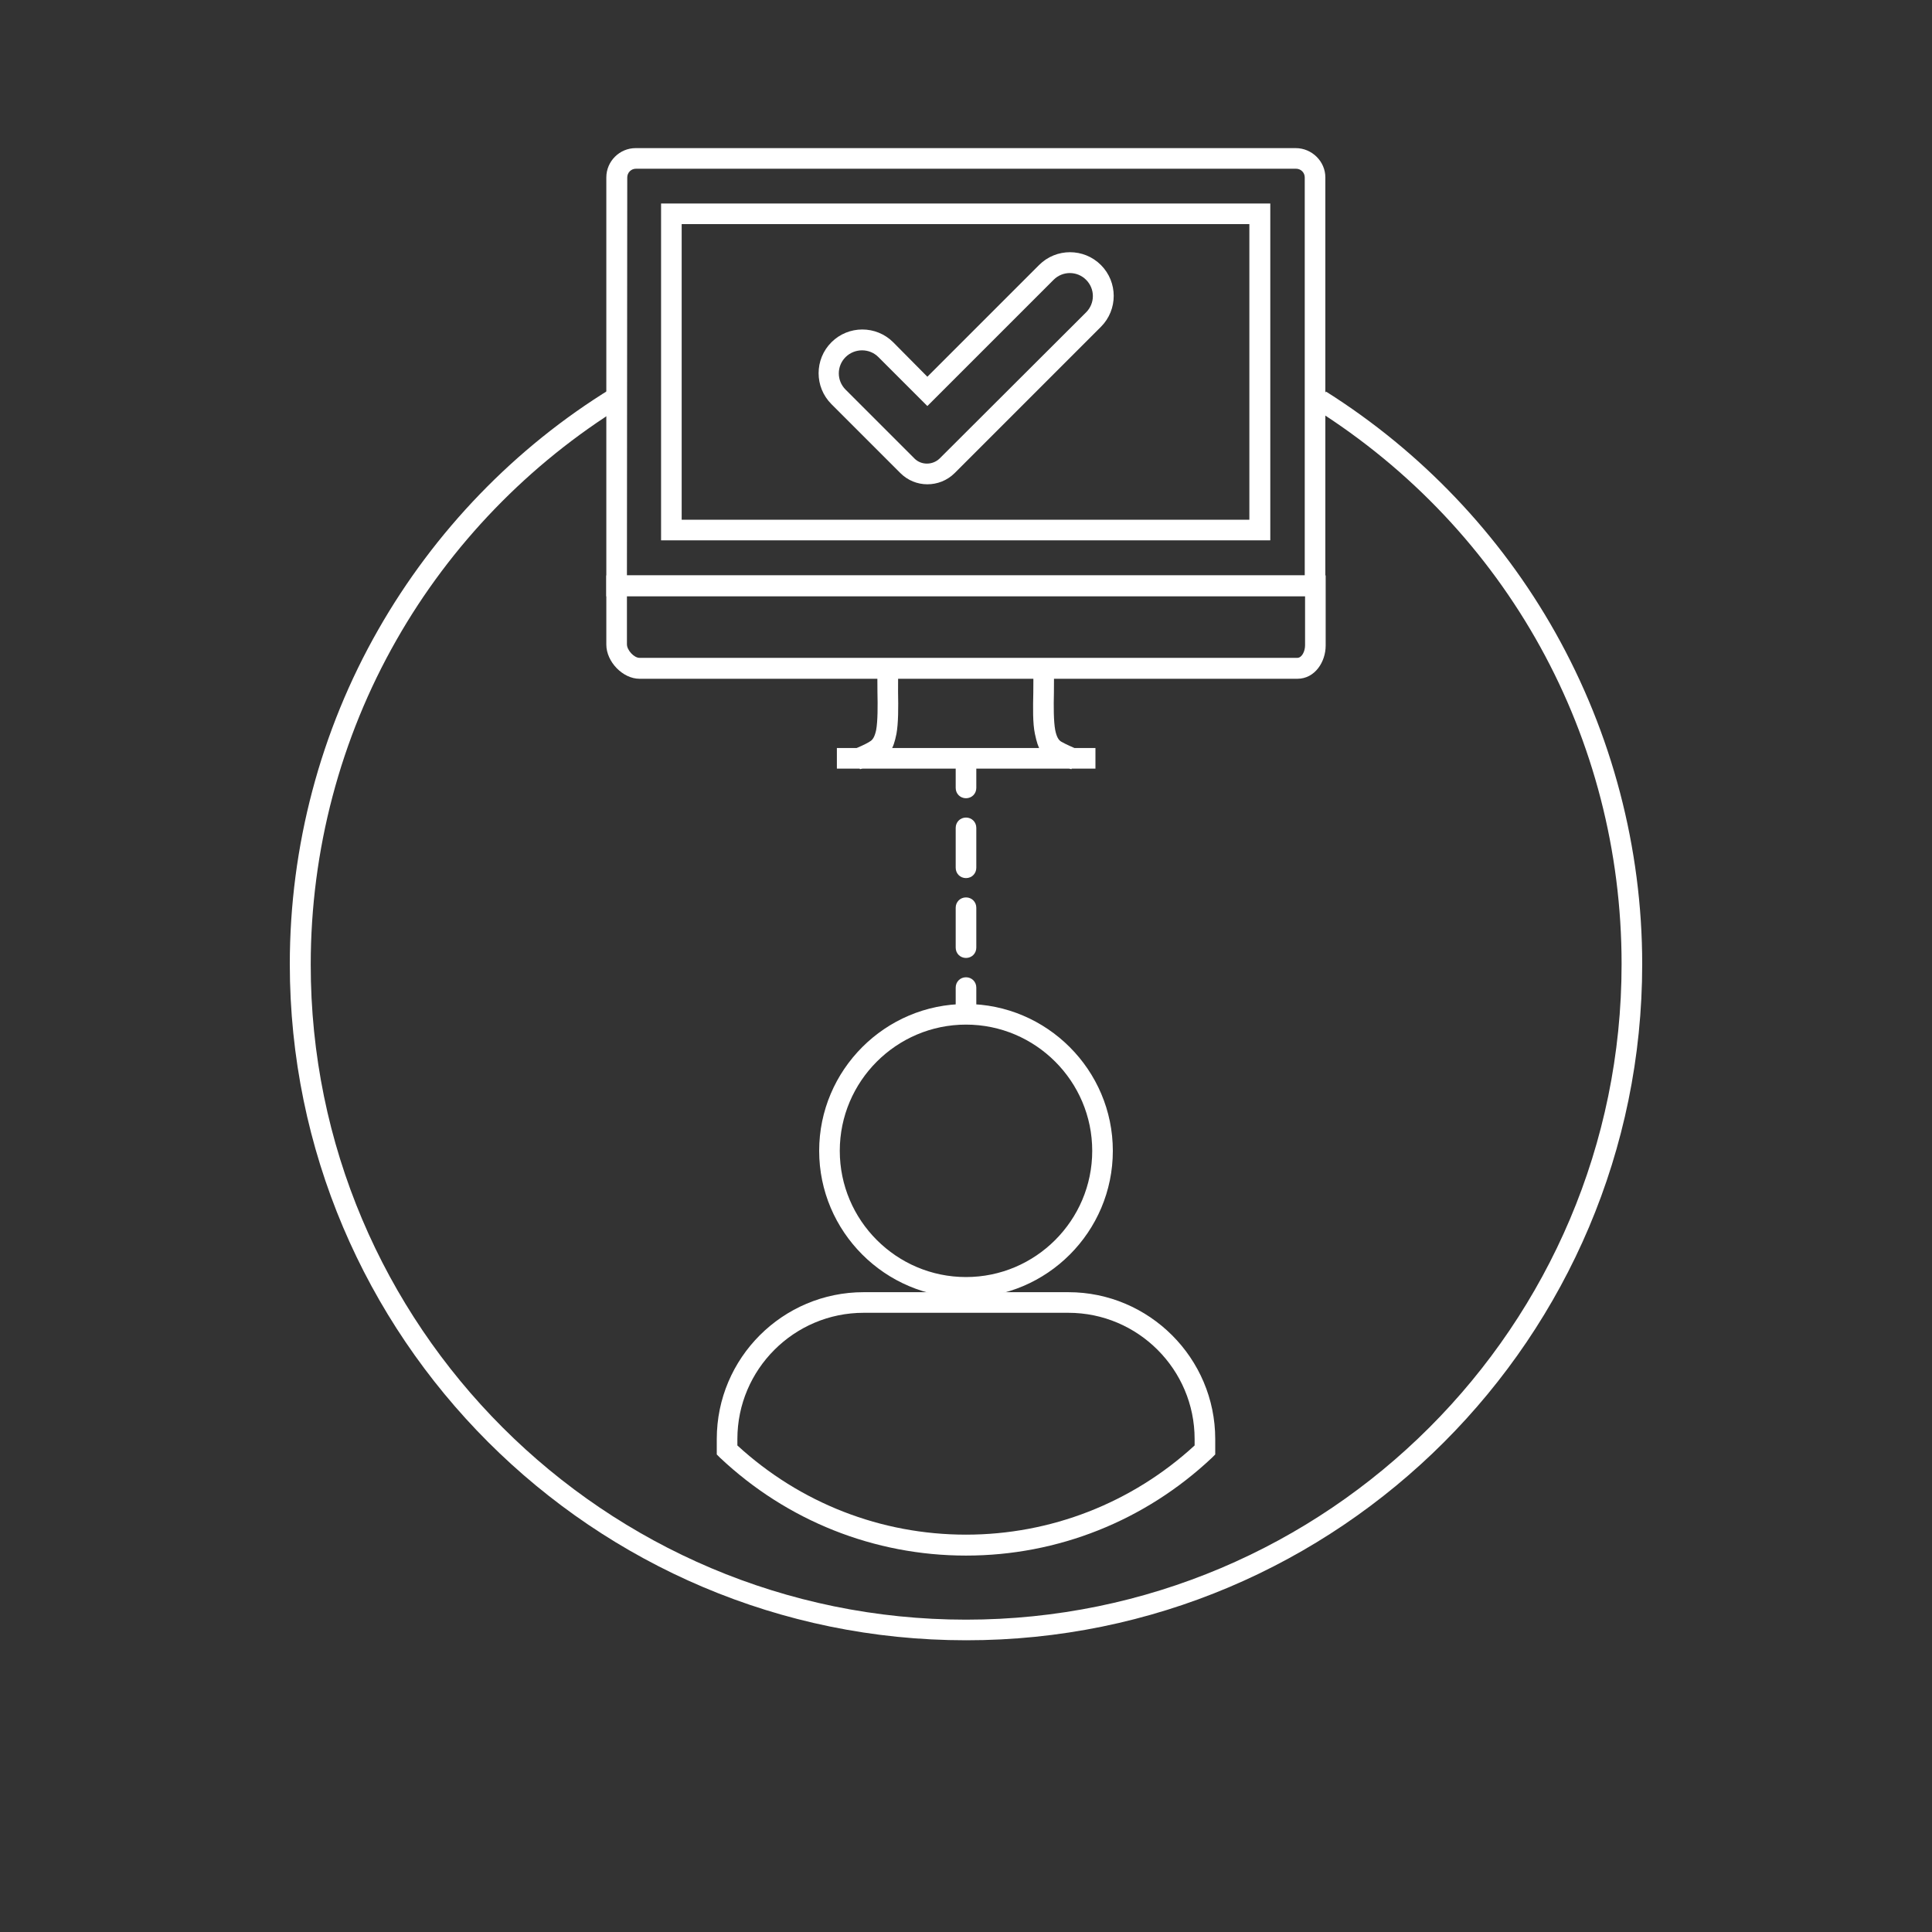 <svg xmlns="http://www.w3.org/2000/svg" viewBox="0 0 600 600" style="enable-background:new 0 0 600 600" xml:space="preserve"><rect x="0" y="0" width="600" height="600" fill="#333333" stroke="none"/><style>.st0{fill:#fff}</style><g id="Layer_3"><path class="st0" d="M411.6 185.2H188.3V55.1c0-5 4.1-9.1 9.1-9.1h205c5 0 9.2 4.1 9.2 9.1v130.1zm-216.9-6.5h210.5V55.1c0-1.5-1.2-2.7-2.7-2.7h-205c-1.5 0-2.7 1.2-2.7 2.7l-.1 123.6z"/><path class="st0" d="M394.4 167.8H205.3V63.2h189.2v104.6zm-182.7-6.4H388V69.6H211.7v91.8zM402.9 210.8H198.6c-5.2 0-10.3-5.3-10.3-10.6v-21.5h223.4v21.8c0 5-3.3 10.3-8.8 10.3zM194.7 185v15.1c0 1.8 2.2 4.2 3.9 4.2h204.3c1.4 0 2.4-2 2.4-3.9V185H194.7z"/><path class="st0" d="m267.1 238.9-2.6-5.9c2.3-1 4.3-1.9 5.3-2.5l.3-.2c1-.5 1.6-1.7 2-3.6.5-2.7.5-7.5.4-11.7 0-2.9-.1-5.6.1-7.6l6.4.5c-.1 1.6-.1 4.2-.1 7 .1 4.8.1 9.7-.5 13-1 5-2.1 6.3-5.2 8l-.3.2c-1.5.9-4 2-5.8 2.8zM332.7 238.9c-1.8-.8-4.3-1.9-5.9-2.8l-.2-.1c-3.2-1.8-4.1-2.9-5.2-8.1-.7-3.3-.6-8.2-.5-12.8 0-2.7.1-5.2-.1-6.9l6.4-.5c.2 1.9.1 4.6.1 7.5-.1 4.1-.1 8.8.4 11.5.4 2 1 3.2 2 3.7l.2.1c1 .6 2.9 1.4 5.3 2.5l-2.5 5.9z"/><path class="st0" d="M259.9 232.3h80.3v6.4h-80.3zM288 150.4c-3.1 0-6.1-1.2-8.4-3.5l-21.4-21.4c-5.3-5.3-5.3-13.9 0-19.2s13.9-5.3 19.2 0L288 117l34.7-34.7c5.3-5.3 13.9-5.3 19.2 0s5.3 13.9 0 19.2l-45.4 45.4c-2.4 2.4-5.5 3.5-8.5 3.5zm-20.3-41.6c-1.8 0-3.7.7-5.1 2.1-2.8 2.8-2.8 7.3 0 10.1l21.4 21.4c2.1 2.1 5.6 2.1 7.8 0L337.3 97c2.8-2.8 2.8-7.3 0-10.1s-7.3-2.8-10.1 0L288 126.1l-15.2-15.2c-1.4-1.4-3.2-2.1-5.1-2.1zM300 403c-25.1 0-45.6-20.5-45.6-45.6s20.5-45.6 45.6-45.6 45.6 20.5 45.6 45.6S325.2 403 300 403zm0-84.8c-21.6 0-39.2 17.6-39.2 39.2s17.6 39.2 39.2 39.2 39.2-17.6 39.2-39.2-17.6-39.2-39.2-39.2z"/><path class="st0" d="M300 483.1c-28.5 0-55.6-10.8-76.4-30.4l-1-1v-4.8c0-25.2 20.5-45.6 45.6-45.6h63.6c25.1 0 45.6 20.5 45.6 45.6v4.8l-1 1c-20.8 19.6-47.9 30.4-76.4 30.4zm-71-34.2c19.5 17.9 44.6 27.7 71 27.7 26.3 0 51.5-9.8 71-27.7v-2c0-21.6-17.6-39.2-39.2-39.2h-63.6c-21.6 0-39.2 17.6-39.2 39.2v2zM300 247.9c-1.8 0-3.2-1.4-3.2-3.2v-6.4c0-1.8 1.4-3.2 3.2-3.2s3.2 1.4 3.2 3.2v6.4c0 1.8-1.4 3.2-3.2 3.2zM300 297.5c-1.8 0-3.2-1.4-3.2-3.2v-12.4c0-1.8 1.4-3.2 3.2-3.2s3.2 1.4 3.2 3.2v12.4c0 1.8-1.4 3.2-3.2 3.2zm0-24.8c-1.8 0-3.2-1.4-3.2-3.2v-12.4c0-1.8 1.4-3.2 3.2-3.2s3.2 1.4 3.2 3.2v12.4c0 1.8-1.4 3.2-3.2 3.2zM300 316.3c-1.8 0-3.2-1.4-3.2-3.2v-6.4c0-1.8 1.4-3.2 3.2-3.2s3.2 1.4 3.2 3.2v6.4c0 1.8-1.4 3.2-3.2 3.2z"/><path class="st0" d="M300 509.4c-115.8 0-210-94.2-210-210 0-36.5 9.5-72.4 27.5-103.9 17.4-30.5 42.4-56.5 72.4-74.9l3.4 5.5c-29 17.9-53.3 43-70.2 72.7-17.4 30.5-26.6 65.3-26.6 100.7C96.4 411.7 187.7 503 300 503s203.6-91.3 203.6-203.6c0-70.4-35.6-134.8-95.2-172.4l3.4-5.4c29.5 18.6 54.1 44.4 71.2 74.8 17.6 31.3 27 66.9 27 103 0 115.9-94.2 210.1-210 210z"/></g></svg>